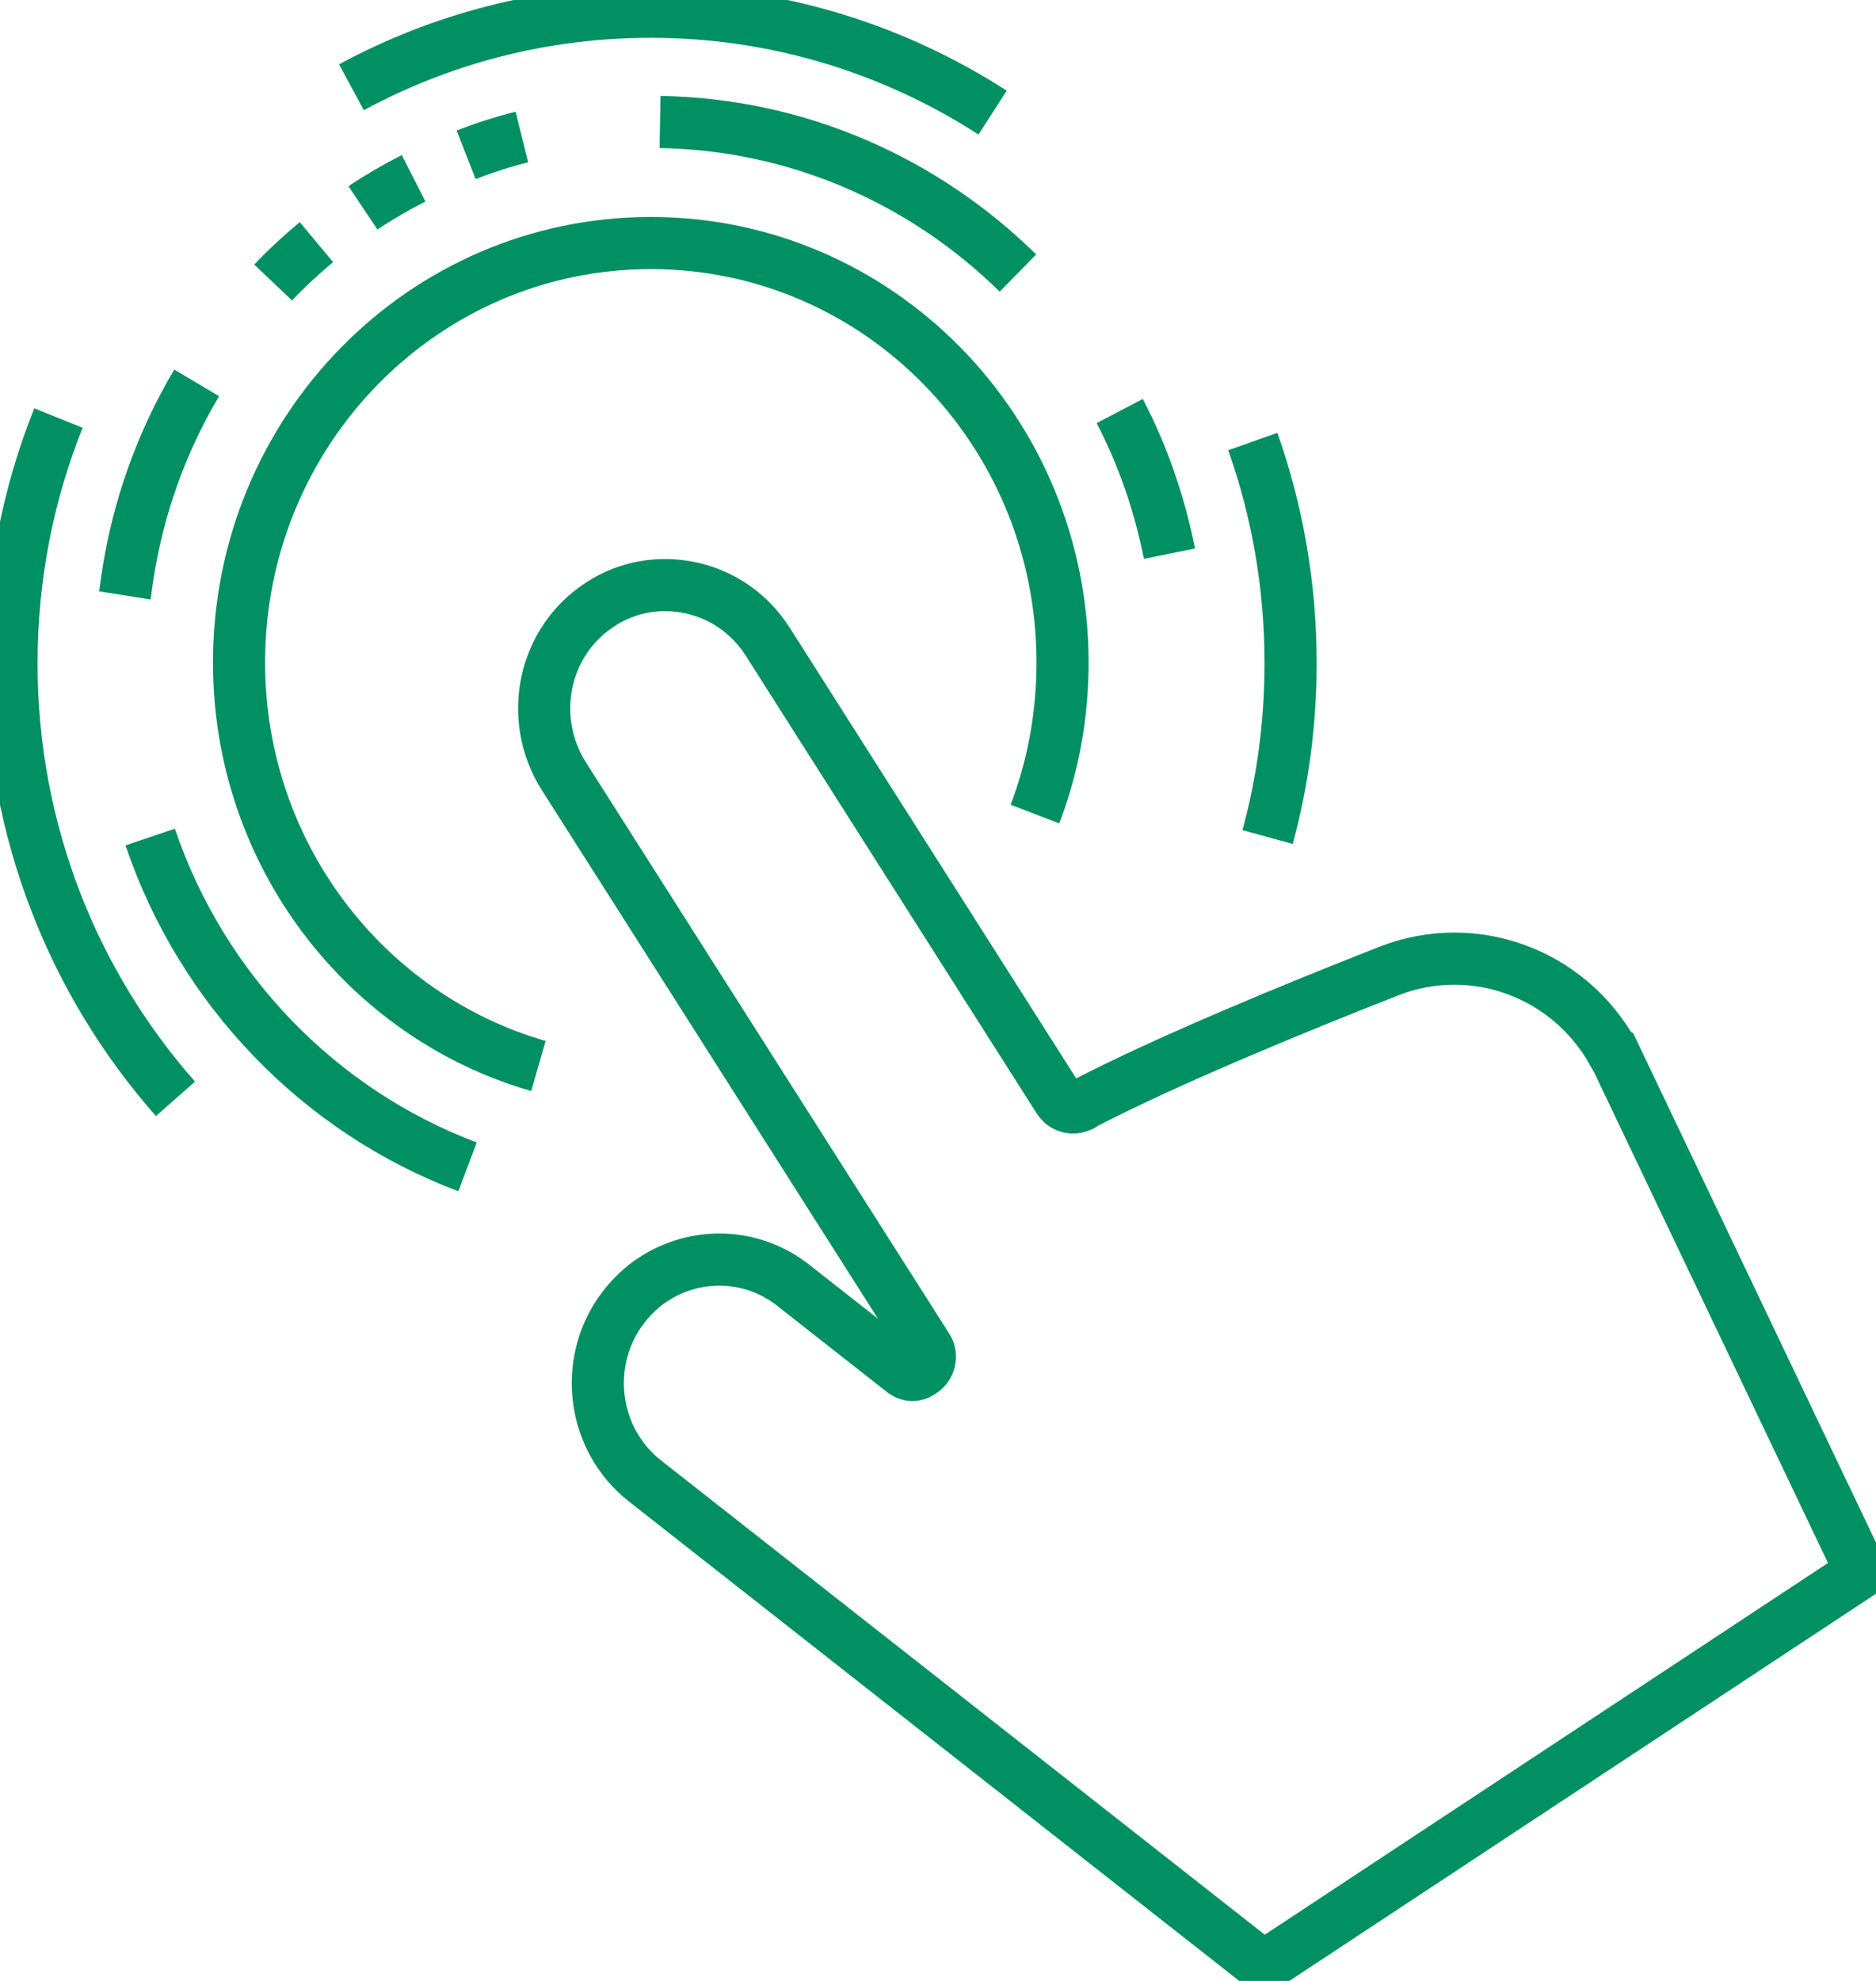 <svg width="36" height="38" viewBox="0 0 36 38" fill="none" xmlns="http://www.w3.org/2000/svg">
<g clip-path="url(#clip0_2290_11934)">
<path fill-rule="evenodd" clip-rule="evenodd" d="M30.962 20.188L35.717 30.16L24.244 37.73L24.2 37.694L12.383 28.414C11.357 27.613 11.172 26.119 11.958 25.084C12.126 24.868 12.321 24.679 12.533 24.544C13.337 24.013 14.424 24.022 15.229 24.661L17.315 26.299C17.315 26.299 17.341 26.317 17.35 26.326C17.447 26.389 17.562 26.398 17.668 26.326L17.73 26.281C17.854 26.173 17.88 25.984 17.792 25.849L10.818 14.887C10.12 13.78 10.42 12.312 11.508 11.601C12.047 11.242 12.674 11.152 13.258 11.277C13.841 11.403 14.38 11.755 14.734 12.312L20.32 21.097C20.32 21.097 20.364 21.151 20.382 21.169C20.497 21.259 20.629 21.268 20.744 21.205C20.77 21.205 20.779 21.187 20.788 21.178C22.423 20.332 24.81 19.351 26.666 18.622C28.274 18.001 30.087 18.658 30.944 20.179L30.962 20.188Z" stroke="#009061" stroke-miterlimit="10"/>
<path d="M19.86 15.616C20.205 14.716 20.39 13.735 20.39 12.709C20.39 8.262 16.855 4.662 12.489 4.662C8.122 4.662 4.587 8.262 4.587 12.709C4.587 16.39 7.018 19.495 10.332 20.449" stroke="#009061" stroke-miterlimit="10"/>
<path d="M1.122 8.02C0.539 9.469 0.221 11.062 0.221 12.727C0.221 15.94 1.414 18.865 3.367 21.079" stroke="#009061" stroke-miterlimit="10"/>
<path d="M19.048 2.16C17.147 0.936 14.902 0.225 12.489 0.225C10.412 0.225 8.459 0.747 6.744 1.674" stroke="#009061" stroke-miterlimit="10"/>
<path d="M24.324 16.057C24.616 14.995 24.766 13.87 24.766 12.718C24.766 11.224 24.509 9.793 24.041 8.47" stroke="#009061" stroke-miterlimit="10"/>
<path d="M2.882 16.057C3.872 18.982 6.126 21.313 8.972 22.384" stroke="#009061" stroke-miterlimit="10"/>
<path d="M3.774 7.345C3.111 8.461 2.643 9.73 2.44 11.107C2.422 11.215 2.413 11.314 2.396 11.422" stroke="#009061" stroke-miterlimit="10"/>
<path d="M19.534 5.238C17.748 3.483 15.335 2.385 12.666 2.34" stroke="#009061" stroke-miterlimit="10"/>
<path d="M22.442 10.621C22.247 9.649 21.929 8.731 21.487 7.885" stroke="#009061" stroke-miterlimit="10"/>
<path d="M10.015 2.628C9.652 2.718 9.29 2.835 8.945 2.97" stroke="#009061" stroke-miterlimit="10"/>
<path d="M7.937 3.42C7.601 3.591 7.274 3.78 6.965 3.987" stroke="#009061" stroke-miterlimit="10"/>
<path d="M6.072 4.645C5.78 4.888 5.506 5.14 5.241 5.419" stroke="#009061" stroke-miterlimit="10"/>
</g>
<defs>
<clipPath id="clip0_2290_11934">
<rect width="36" height="38" fill="white"/>
</clipPath>
</defs>
</svg>
